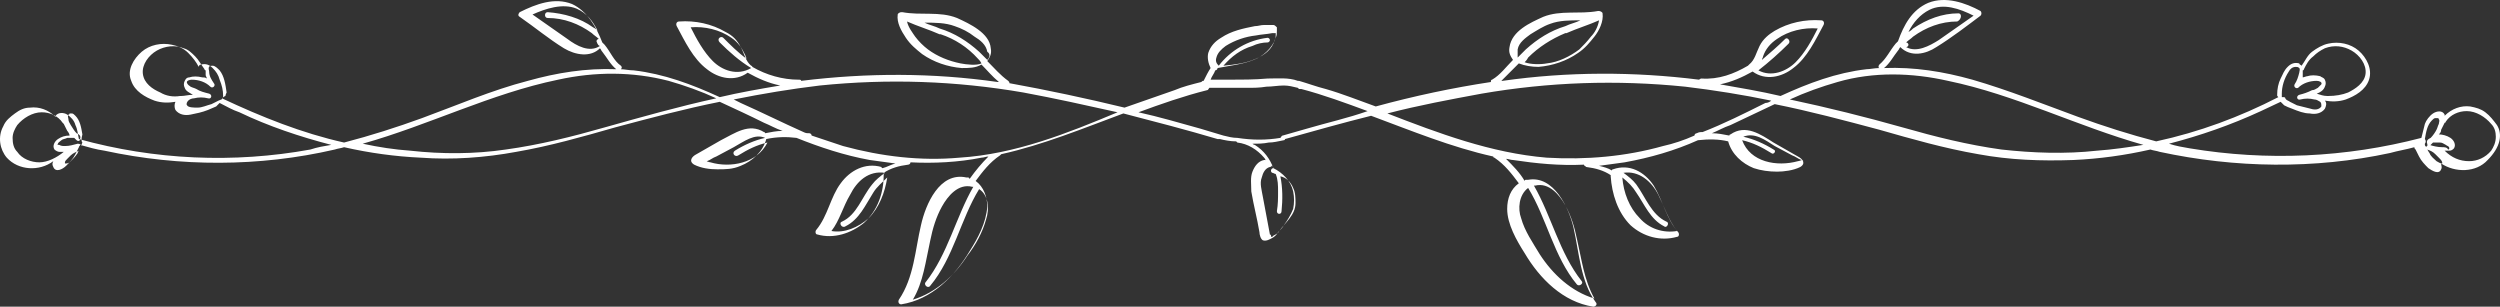 <svg width="375" height="46" viewBox="0 0 375 46" fill="none" xmlns="http://www.w3.org/2000/svg">
<rect x="0" y="0" width="375" height="46" fill="#333333" stroke="none"/>
<path d="M374.547 18.762C374.024 18.064 373.501 17.366 372.803 16.842C372.105 16.318 371.407 16.143 370.535 15.969C369.139 15.794 367.743 16.318 366.697 17.366V17.191C366.348 16.493 365.475 16.667 364.952 17.017C364.428 17.366 363.905 18.064 363.731 18.588C363.556 19.286 363.382 19.985 363.207 20.683C351.867 23.651 340.003 24.175 328.489 22.255C327.442 22.08 326.395 21.905 325.348 21.556C330.059 20.334 334.595 18.762 339.131 16.667C340.178 16.143 341.05 15.794 342.097 15.271C342.271 15.445 342.446 15.62 342.62 15.794C342.969 15.969 343.318 16.144 343.842 16.318C344.714 16.667 345.586 17.017 346.459 17.017C347.331 17.191 348.203 17.017 348.727 16.318C348.901 15.969 349.076 15.445 348.727 15.096C349.773 15.271 350.82 15.271 351.867 14.921C353.263 14.398 354.833 13.525 355.356 11.953C355.88 10.382 355.007 8.636 353.786 7.588C352.565 6.541 350.82 6.191 349.25 6.541C348.378 6.715 347.505 7.239 346.808 7.763C346.11 8.287 345.761 9.16 345.237 9.858C345.063 9.683 344.888 9.683 344.888 9.509C344.191 9.334 343.667 9.509 343.144 10.033C342.62 10.556 342.446 11.08 342.097 11.779C341.748 12.477 341.574 13.35 341.574 14.223C341.574 14.398 341.574 14.398 341.748 14.572C335.991 17.54 329.884 19.81 323.429 21.207C319.417 20.159 315.578 18.937 311.74 17.54C306.506 15.62 301.272 13.525 295.864 11.953C291.502 10.731 287.14 10.033 282.604 10.207C283.477 9.509 284 8.461 284.698 7.588C284.872 7.414 284.872 7.239 285.047 7.064C286.617 8.636 288.885 8.112 290.455 7.064C292.723 5.668 294.991 3.922 297.085 2.35C297.259 2.176 297.259 1.826 297.085 1.652C294.817 0.43 291.851 -0.618 289.234 0.43C286.792 1.477 285.57 3.747 284.698 6.191C284.523 6.366 284.523 6.366 284.349 6.541C283.477 7.588 282.953 8.81 281.907 9.683C281.732 9.858 281.732 10.207 281.907 10.207C281.209 10.207 280.511 10.382 279.987 10.382C275.451 10.906 271.264 12.477 267.077 14.398C264.111 13.699 260.971 13.175 258.005 12.652C259.749 12.302 261.32 11.604 262.89 10.731C264.809 12.128 267.251 11.604 268.996 10.207C271.09 8.636 272.311 6.017 273.532 3.747C273.707 3.398 273.532 3.049 273.183 3.049C270.741 2.874 268.298 3.398 266.205 4.62C265.332 5.144 264.46 5.842 263.937 6.89C263.413 7.937 263.239 8.985 262.366 9.683L262.192 9.858C260.098 11.08 257.83 11.953 255.213 11.779C255.039 11.779 254.864 11.953 254.864 11.953C245.094 10.731 235.15 10.731 225.38 12.128H225.205C226.078 11.255 226.95 10.382 227.822 9.509C228.695 9.858 229.741 10.033 230.788 10.033C232.882 9.858 234.975 9.16 236.72 7.937C237.767 7.239 238.465 6.366 239.163 5.493C239.86 4.62 240.558 3.223 240.384 2.001C240.384 1.826 240.035 1.652 239.86 1.652H239.686C236.895 2.176 234.103 1.477 231.486 2.525C229.567 3.398 226.776 4.62 226.427 7.064C226.252 7.937 226.601 8.461 226.95 8.985C225.903 10.033 225.031 11.255 223.81 11.953C223.635 11.953 223.635 12.128 223.635 12.302C217.878 13.175 212.121 14.398 206.363 15.969C203.921 15.096 201.304 14.048 198.861 13.35C197.465 13.001 196.07 12.477 194.848 12.128H194.674C193.278 11.604 191.708 11.779 190.138 11.779C188.219 11.953 186.125 11.953 184.206 11.953C183.334 11.953 182.461 11.953 181.589 11.953C181.764 11.429 182.113 11.08 182.287 10.556C182.461 10.556 182.636 10.382 182.636 10.207C184.381 9.858 186.3 9.683 188.044 8.985C189.44 8.461 190.836 7.239 191.359 5.668C191.534 5.318 191.534 4.969 191.534 4.62C191.534 4.445 191.534 4.271 191.534 4.096C191.359 3.922 191.185 3.747 191.01 3.747C190.836 3.747 190.661 3.747 190.312 3.747C190.138 3.747 189.789 3.747 189.615 3.747C189.091 3.747 188.742 3.922 188.219 3.922C186.474 4.271 184.729 4.62 183.159 5.668C182.287 6.191 181.589 6.89 181.24 7.937C181.066 8.636 181.24 9.509 181.589 10.207C181.24 10.731 180.891 11.429 180.542 12.128C180.368 12.128 180.368 12.128 180.193 12.302C178.798 12.652 177.402 13.001 176.181 13.525C173.738 14.398 171.121 15.271 168.679 16.144C162.921 14.747 157.164 13.525 151.407 12.477C151.407 12.302 151.407 12.302 151.232 12.128C150.011 11.255 149.139 10.207 148.092 9.16C148.441 8.636 148.79 8.112 148.615 7.239C148.441 4.969 145.475 3.572 143.556 2.699C140.939 1.652 138.147 2.35 135.356 1.826H135.181C135.007 1.826 134.658 2.001 134.658 2.176C134.484 3.398 135.181 4.62 135.879 5.668C136.577 6.715 137.449 7.414 138.322 8.112C140.066 9.334 142.16 10.033 144.254 10.207C145.3 10.207 146.347 10.207 147.22 9.683C148.092 10.556 148.79 11.429 149.836 12.302H149.662C139.892 10.906 130.122 10.906 120.177 12.128C120.177 11.953 120.003 11.953 119.829 11.953C117.386 11.953 114.943 11.255 112.85 10.033C112.85 10.033 112.85 9.858 112.675 9.858C111.803 9.16 111.629 7.937 111.105 7.064C110.582 6.017 109.884 5.318 108.837 4.795C106.744 3.572 104.301 3.049 101.859 3.223C101.51 3.223 101.335 3.572 101.51 3.922C102.731 6.191 103.952 8.81 106.046 10.382C107.79 11.779 110.233 12.302 112.152 10.906C113.722 11.779 115.292 12.477 117.037 12.826C113.897 13.35 110.931 13.874 107.965 14.572C103.778 12.652 99.591 11.08 95.055 10.556C94.357 10.556 93.659 10.382 93.135 10.382C93.31 10.207 93.31 10.033 93.135 9.858C92.089 9.16 91.565 7.763 90.693 6.715C90.518 6.541 90.518 6.541 90.344 6.366C89.472 4.096 88.076 1.652 85.808 0.604C83.191 -0.443 80.399 0.604 77.957 1.826C77.782 2.001 77.608 2.35 77.957 2.525C80.225 4.096 82.319 5.842 84.587 7.239C86.331 8.287 88.599 8.636 89.995 7.239C90.169 7.414 90.169 7.588 90.344 7.763C91.042 8.636 91.565 9.683 92.438 10.382C87.901 10.207 83.54 10.906 79.178 12.128C73.77 13.525 68.536 15.794 63.302 17.715C59.464 19.112 55.625 20.334 51.613 21.381C45.332 19.985 39.226 17.54 33.294 14.747C33.468 14.747 33.468 14.572 33.468 14.398C33.468 13.525 33.294 12.826 32.945 11.953C32.77 11.255 32.422 10.731 31.898 10.207C31.375 9.683 30.851 9.509 30.154 9.683C29.979 9.683 29.805 9.858 29.805 10.033C29.456 9.334 28.932 8.636 28.234 7.937C27.537 7.239 26.664 6.89 25.792 6.715C24.222 6.366 22.477 6.715 21.256 7.763C20.035 8.81 18.988 10.556 19.686 12.128C20.209 13.699 21.779 14.572 23.175 15.096C24.222 15.445 25.268 15.445 26.315 15.271C26.141 15.62 26.141 16.144 26.315 16.493C26.839 17.191 27.711 17.366 28.583 17.191C29.456 17.017 30.328 16.842 31.2 16.493C31.549 16.318 32.073 16.143 32.422 15.969C32.596 15.794 32.77 15.62 32.945 15.445C33.992 15.969 34.864 16.493 35.911 16.842C40.272 18.937 44.983 20.509 49.694 21.731C48.647 21.905 47.6 22.08 46.553 22.429C35.038 24.524 23.175 24 11.835 20.858C11.66 20.159 11.66 19.461 11.311 18.762C11.137 18.064 10.613 17.54 10.09 17.191C9.567 16.842 8.694 16.842 8.345 17.366V17.54C7.299 16.493 5.903 15.969 4.507 16.144C3.635 16.144 2.937 16.493 2.239 17.017C1.541 17.54 0.843 18.064 0.494 18.937C-0.378 20.509 -0.029 22.429 1.018 23.651C2.762 25.572 5.903 25.747 7.996 24.175C7.822 24.524 7.822 24.699 7.996 25.048C8.345 25.921 9.392 25.397 9.916 24.873C10.439 24.35 10.962 23.826 11.311 23.128C11.486 22.778 11.66 22.429 11.835 22.08C11.835 21.905 12.009 21.905 12.009 21.731C13.23 22.08 14.452 22.429 15.673 22.604C27.013 25.048 38.877 25.048 50.217 22.429C50.74 22.255 51.089 22.255 51.613 22.08C55.451 22.953 59.289 23.477 63.127 23.651C67.838 24 72.723 23.651 77.433 22.778C82.493 21.905 87.378 20.509 92.263 19.112C97.497 17.715 102.731 16.318 107.965 15.271C110.233 16.318 112.501 17.366 114.595 18.413C115.467 18.762 116.339 19.286 117.386 19.636C116.514 19.636 115.641 19.81 114.769 19.985C114.769 19.985 114.769 19.81 114.595 19.81C112.327 18.413 110.233 19.985 108.139 21.032C106.918 21.731 105.697 22.429 104.476 23.128C103.778 23.477 103.254 24.175 104.127 24.699C105.173 25.223 106.395 25.397 107.616 25.397C108.837 25.397 109.884 25.397 111.105 24.873C112.85 24.175 114.42 22.778 114.943 20.858C116.514 20.509 118.084 20.509 119.48 20.683C122.969 22.08 126.633 23.302 130.471 24C131.692 24.175 133.088 24.35 134.309 24.524C133.611 24.699 133.088 25.048 132.39 25.223C132.39 25.223 132.216 25.223 132.216 25.048C129.773 24.35 127.505 25.572 126.109 27.492C124.539 29.588 124.19 32.381 122.445 34.477C122.271 34.651 122.271 35.175 122.62 35.175C125.062 35.873 127.679 35 129.599 33.429C131.692 31.508 132.564 28.889 132.564 26.096C132.564 26.096 132.564 26.096 132.564 25.921C133.611 25.223 134.833 24.873 136.228 24.699C136.403 24.699 136.577 24.524 136.577 24.35C140.066 24.524 143.73 24.35 147.22 23.651C147.568 23.651 147.917 23.477 148.266 23.477C147.22 24.524 146.347 25.572 145.475 26.794C145.475 26.794 145.3 26.794 145.3 26.619C145.126 26.619 145.126 26.619 144.951 26.619C140.939 25.747 138.845 30.635 138.147 33.778C137.275 37.445 137.101 41.635 134.833 44.952C134.658 45.302 134.832 45.651 135.181 45.651C139.718 44.952 143.207 41.46 145.475 37.619C146.696 35.699 147.917 33.429 148.092 30.985C148.092 29.588 147.568 28.016 146.347 27.143C147.394 25.747 148.441 24.35 150.011 23.302L150.185 23.128C156.466 21.731 162.398 19.286 168.504 17.017C173.215 18.239 177.925 19.461 182.636 20.858C182.81 20.858 182.985 20.858 182.985 20.858C183.683 21.032 184.555 21.207 185.427 21.207L185.602 21.381C187.172 21.556 188.568 22.429 189.615 23.651C189.789 23.826 189.789 24 189.963 24.175C189.963 24 189.789 24 189.615 24C188.742 24.175 188.219 24.873 187.87 25.747C187.521 26.619 187.695 27.667 187.695 28.715C188.044 30.81 188.568 32.73 188.917 34.826C188.917 35.175 189.091 35.873 189.44 36.048C189.963 36.222 190.487 35.873 190.836 35.699C191.185 35.524 191.534 35.175 191.708 34.826C192.057 34.477 192.406 34.127 192.58 33.778C193.104 33.08 193.627 32.207 193.976 31.334C194.151 30.461 194.151 29.588 193.976 28.715C193.627 27.143 192.406 25.921 191.01 25.223C190.487 23.826 189.615 22.604 188.219 21.731C188.044 21.731 187.87 21.556 187.87 21.556C188.742 21.556 189.44 21.556 190.312 21.381C191.01 21.381 191.708 21.207 192.58 21.032C192.755 21.032 192.755 20.858 192.755 20.858C197.117 19.636 201.478 18.413 205.665 17.366C211.772 19.636 217.703 22.08 223.984 23.477C223.984 23.477 223.984 23.651 224.159 23.651C225.729 24.699 226.776 26.096 227.822 27.492C226.601 28.366 226.078 29.762 226.078 31.334C226.078 33.603 227.473 36.048 228.695 37.968C230.963 41.81 234.452 45.302 238.988 46C239.337 46 239.686 45.651 239.337 45.302C237.069 42.159 236.895 37.968 236.022 34.127C235.324 31.159 233.056 26.27 229.218 26.969C229.218 26.969 229.044 26.969 228.869 26.969C228.869 26.969 228.695 26.969 228.695 27.143C227.997 25.921 226.95 24.873 225.903 23.826C226.252 23.826 226.601 24 226.95 24C230.439 24.524 233.929 24.873 237.592 24.699C237.592 24.873 237.767 24.873 237.941 25.048C239.337 25.223 240.558 25.572 241.605 26.27C241.605 26.27 241.605 26.27 241.605 26.445C241.78 29.064 242.652 31.858 244.571 33.778C246.49 35.524 249.107 36.222 251.55 35.524C251.899 35.524 251.899 35 251.724 34.826C249.979 32.905 249.456 30.111 248.06 27.842C246.665 25.747 244.397 24.524 241.954 25.397C241.954 25.397 241.78 25.397 241.78 25.572C241.256 25.223 240.558 25.048 239.86 24.873C241.082 24.699 242.477 24.524 243.699 24.35C247.537 23.651 251.201 22.604 254.69 21.032C256.26 20.858 257.83 20.858 259.226 21.207C259.749 23.128 261.32 24.524 263.064 25.223C264.111 25.572 265.332 25.747 266.554 25.747C267.6 25.747 268.996 25.572 270.043 25.048C270.915 24.524 270.392 23.826 269.694 23.477C268.473 22.778 267.251 22.08 266.03 21.381C264.111 20.159 261.843 18.588 259.575 20.159C259.401 20.159 259.401 20.334 259.401 20.334C258.528 20.159 257.656 19.985 256.784 19.985C257.656 19.636 258.528 19.112 259.575 18.762C261.843 17.715 263.937 16.667 266.205 15.62C271.439 16.667 276.673 18.064 281.907 19.461C286.792 20.858 291.677 22.255 296.736 23.128C301.447 24 306.157 24.175 311.042 24C314.88 23.826 318.719 23.302 322.557 22.429C323.08 22.604 323.429 22.604 323.953 22.778C335.293 25.223 347.156 25.397 358.497 22.953C359.718 22.604 360.939 22.429 362.16 22.08C362.16 22.255 362.16 22.255 362.335 22.429C362.509 22.778 362.684 23.128 362.858 23.477C363.207 24.175 363.731 24.699 364.254 25.223C364.777 25.572 365.824 26.27 366.173 25.397C366.348 25.048 366.173 24.873 366.173 24.524C368.267 25.921 371.407 25.921 373.152 24C375.071 22.08 375.42 20.159 374.547 18.762ZM345.412 11.255C345.412 11.08 345.412 10.906 345.412 10.556C345.412 10.556 345.586 10.556 345.586 10.382C345.935 9.683 346.284 8.985 346.982 8.461C347.505 7.937 348.029 7.588 348.727 7.239C350.122 6.715 351.518 6.89 352.739 7.588C353.961 8.287 355.007 9.683 354.833 11.08C354.658 12.477 353.263 13.35 352.216 13.874C351.344 14.223 350.297 14.398 349.25 14.398H349.076C348.552 14.398 348.029 14.223 347.505 14.048C348.029 13.874 348.552 13.525 348.727 13.001C348.901 12.652 348.901 12.302 348.727 11.953C348.552 11.604 348.203 11.604 348.029 11.429C347.331 11.255 346.633 11.255 346.11 11.429C345.935 11.429 345.586 11.604 345.412 11.604C345.412 11.604 345.412 11.429 345.412 11.255ZM342.271 14.048C342.271 13.001 342.62 11.779 343.318 10.731C343.493 10.382 343.842 10.033 344.365 10.033C344.539 10.033 344.714 10.033 344.888 10.207C345.063 10.382 344.888 10.731 344.888 10.906C344.714 11.604 344.539 12.128 344.191 12.652C344.016 13.001 344.365 13.35 344.714 13.175C345.412 12.477 346.459 12.128 347.505 12.128C347.854 12.128 348.378 12.302 348.203 12.652C348.029 12.826 347.854 13.001 347.68 13.175C347.331 13.35 347.156 13.525 346.808 13.525C346.11 13.874 345.586 14.048 344.888 14.223C344.365 14.398 344.539 15.096 345.063 14.921C345.761 14.747 346.459 14.747 347.156 14.921C347.505 14.921 347.68 15.096 348.029 15.271C348.203 15.445 348.203 15.62 348.203 15.969C347.854 16.493 347.156 16.493 346.633 16.318C345.935 16.144 345.237 15.969 344.539 15.794C344.191 15.62 343.842 15.445 343.493 15.271C343.318 15.096 342.969 15.096 342.795 14.747C342.795 14.572 342.62 14.572 342.446 14.572C342.446 14.572 342.446 14.572 342.271 14.572C342.271 14.398 342.271 14.223 342.271 14.048ZM293.77 2.001C291.328 2.001 289.06 2.874 286.966 4.271C286.792 4.445 286.617 4.62 286.268 4.795C286.966 3.398 288.013 2.176 289.409 1.477C291.502 0.43 293.945 1.303 296.038 2.35C294.294 3.572 292.549 4.795 290.804 6.017C289.409 6.89 287.489 7.937 285.919 7.064C286.094 7.064 286.268 6.89 286.268 6.715C286.268 6.541 286.094 6.366 285.919 6.366C286.268 6.017 286.617 5.842 286.966 5.493C288.885 4.096 291.153 3.223 293.596 3.223C294.294 2.874 294.294 2.001 293.77 2.001ZM268.298 6.541C268.647 6.191 268.124 5.493 267.775 5.842C266.728 6.89 265.507 7.937 264.286 8.985C264.286 8.81 264.46 8.636 264.46 8.461C264.809 7.414 265.507 6.541 266.554 5.842C268.298 4.62 270.566 4.096 272.66 4.271C271.788 6.017 270.741 7.937 269.345 9.334C267.949 10.731 265.681 11.604 263.762 10.556C265.332 9.334 266.903 7.937 268.298 6.541ZM238.639 5.493C238.116 6.191 237.418 6.89 236.895 7.414C235.499 8.461 233.754 9.334 232.01 9.509C231.137 9.683 229.567 9.683 228.695 9.334C228.869 9.16 229.044 8.985 229.218 8.636C230.788 7.064 232.707 5.842 234.801 4.969C234.801 4.969 234.801 4.969 234.975 4.969C236.546 4.271 238.29 3.747 239.86 3.049C239.686 4.096 239.163 4.969 238.639 5.493ZM227.648 7.414C227.822 6.366 228.869 5.668 229.567 5.144C230.439 4.62 231.486 3.922 232.533 3.572C233.929 3.049 235.499 3.049 237.069 3.049C236.371 3.398 235.499 3.572 234.801 3.922C232.533 4.62 230.614 5.842 228.869 7.414C228.52 7.763 227.997 8.287 227.648 8.636C227.648 8.636 227.648 8.112 227.648 7.414ZM182.461 8.636C182.636 7.937 183.159 7.414 183.857 6.89C185.253 6.017 186.823 5.493 188.393 5.318C189.266 5.144 189.963 5.144 190.836 4.969C191.01 4.969 191.185 4.969 191.359 4.969V5.144C191.359 5.493 191.359 5.842 191.185 6.017C190.836 7.414 189.615 8.287 188.393 8.81C186.823 9.509 185.253 9.683 183.508 9.858C184.729 8.461 186.125 7.414 187.87 6.89C188.568 6.541 189.44 6.366 190.138 6.366C190.312 6.366 190.487 6.191 190.487 6.017C190.487 5.842 190.312 5.668 190.138 5.668C187.172 6.017 184.555 7.588 182.81 9.858C182.461 9.509 182.287 9.16 182.461 8.636ZM144.079 9.509C142.335 9.16 140.59 8.461 139.194 7.414C138.496 6.89 137.798 6.191 137.275 5.493C136.926 4.969 136.228 4.096 136.054 3.223C137.624 3.922 139.369 4.445 140.939 5.144C140.939 5.144 140.939 5.144 141.113 5.144C143.207 5.842 145.126 7.064 146.696 8.81C146.871 8.985 147.045 9.16 147.22 9.509C146.522 9.858 144.951 9.683 144.079 9.509ZM148.092 8.985C147.743 8.636 147.22 8.112 146.871 7.763C145.126 6.191 143.207 4.969 140.939 4.271C140.241 3.922 139.369 3.747 138.671 3.398C140.241 3.398 141.811 3.398 143.207 3.922C144.254 4.271 145.3 4.795 146.173 5.493C147.045 6.017 147.917 6.715 148.092 7.763C148.615 8.112 148.441 8.636 148.092 8.985ZM106.918 9.16C105.522 7.763 104.476 5.842 103.603 4.096C105.697 3.922 107.965 4.445 109.71 5.668C110.756 6.366 111.28 7.239 111.803 8.287C111.803 8.461 111.978 8.636 111.978 8.81C110.756 7.937 109.535 6.715 108.488 5.668C108.139 5.318 107.441 5.842 107.965 6.366C109.361 7.763 110.931 9.16 112.675 10.207C110.582 11.429 108.314 10.556 106.918 9.16ZM89.995 6.89C88.425 7.937 86.506 6.89 85.11 5.842C83.365 4.62 81.621 3.398 79.876 2.176C81.795 1.303 84.412 0.43 86.506 1.303C88.076 2.001 88.948 3.223 89.646 4.62C89.472 4.445 89.297 4.271 88.948 4.096C87.029 2.699 84.587 2.001 82.144 1.826C81.621 1.826 81.621 2.699 82.144 2.699C84.587 2.699 86.855 3.572 88.774 4.969C89.123 5.318 89.472 5.493 89.82 5.842C89.646 5.842 89.472 6.017 89.472 6.191C89.646 6.715 89.82 6.89 89.995 6.89ZM27.188 14.398H27.013C25.966 14.572 24.919 14.398 24.047 13.874C22.826 13.35 21.605 12.477 21.43 11.08C21.256 9.683 22.302 8.287 23.524 7.588C24.745 6.89 26.315 6.715 27.537 7.239C28.234 7.414 28.758 7.937 29.281 8.461C29.805 8.985 30.154 9.683 30.677 10.382C30.677 10.382 30.677 10.556 30.851 10.556C30.851 10.731 30.851 11.08 30.851 11.255C30.851 11.429 31.026 11.604 31.026 11.779C30.851 11.604 30.502 11.604 30.328 11.604C29.63 11.429 28.932 11.429 28.409 11.604C28.06 11.604 27.885 11.779 27.711 12.128C27.537 12.477 27.537 12.826 27.711 13.175C27.885 13.699 28.409 13.874 28.932 14.223C28.234 14.223 27.711 14.398 27.188 14.398ZM33.817 14.398C33.643 14.398 33.643 14.572 33.468 14.572C33.468 14.921 33.119 14.921 32.77 15.096C32.422 15.271 32.073 15.445 31.724 15.62C31.026 15.794 30.328 16.144 29.63 16.144C29.107 16.144 28.234 16.143 28.06 15.794C27.885 15.62 28.06 15.271 28.234 15.096C28.409 14.921 28.758 14.747 29.107 14.747C29.805 14.572 30.502 14.572 31.2 14.747C31.724 14.921 31.898 14.223 31.375 14.048C30.677 13.874 29.979 13.699 29.456 13.35C29.107 13.175 28.932 13.175 28.583 13.001C28.409 12.826 28.234 12.826 28.06 12.477C27.885 12.128 28.409 11.953 28.758 11.953C29.805 11.953 30.851 12.302 31.549 13.001C31.898 13.35 32.422 12.826 32.073 12.477C31.724 11.953 31.375 11.429 31.375 10.731C31.375 10.556 31.2 10.207 31.375 10.033C31.375 9.858 31.724 9.858 31.898 9.858C32.247 9.858 32.596 10.207 32.945 10.556C33.643 11.429 33.817 12.652 33.992 13.874C33.817 14.223 33.817 14.398 33.817 14.398ZM5.903 24.35C4.682 24.35 3.286 23.826 2.588 22.778C2.065 22.255 1.89 21.556 1.89 20.683C1.89 19.985 2.239 19.286 2.588 18.762C3.46 17.715 4.856 16.842 6.252 16.842C7.473 16.842 8.694 17.366 9.392 18.413L9.567 18.588C9.741 18.937 9.916 19.286 10.09 19.636C10.264 19.81 10.439 20.159 10.439 20.334C9.741 20.334 9.218 20.509 8.694 20.858C8.171 21.207 7.822 21.905 8.171 22.429C8.345 22.604 8.694 22.778 8.869 22.778C9.043 22.778 9.218 22.778 9.567 22.778C8.52 23.651 7.124 24.35 5.903 24.35ZM11.66 22.953C11.311 23.477 10.962 23.826 10.613 24.175C10.439 24.35 10.264 24.524 9.916 24.524C9.916 24.524 9.916 24.524 9.741 24.524C9.741 24.524 9.741 24.524 9.741 24.35C9.741 24.175 9.916 24 10.09 23.826C10.264 23.651 10.439 23.477 10.613 23.302C10.962 22.953 11.486 22.778 11.835 22.604C11.835 22.604 11.66 22.778 11.66 22.953ZM12.358 21.381C12.358 21.556 12.358 21.556 12.358 21.381C12.184 21.731 12.184 21.905 12.184 21.905C12.184 21.731 12.009 21.556 11.66 21.556C10.962 21.731 10.439 21.905 9.741 21.905C9.392 21.905 9.218 21.905 8.869 21.731C8.694 21.731 8.52 21.731 8.694 21.556C8.694 21.381 9.043 21.207 9.218 21.032C9.392 20.858 9.741 20.858 10.09 20.683C10.439 20.683 10.613 20.683 10.962 20.683H11.137C11.311 20.858 11.311 20.858 11.486 21.032C11.66 21.207 12.009 21.207 12.009 20.858C12.184 20.334 11.835 20.159 11.486 19.985C11.137 19.636 10.962 19.286 10.613 18.762C10.439 18.413 10.264 18.239 10.264 17.89C10.264 17.715 10.09 17.366 10.264 17.191C10.264 17.191 10.439 17.191 10.439 17.017C10.613 17.017 10.613 17.017 10.788 17.017C10.962 17.017 11.137 17.191 11.311 17.366C12.009 18.064 12.184 19.112 12.358 20.159C12.184 20.858 12.184 21.207 12.358 21.381ZM90.693 19.112C85.808 20.509 80.923 21.731 75.863 22.429C71.153 23.128 66.268 23.128 61.557 22.604C59.115 22.429 56.847 22.08 54.404 21.556C64.349 18.763 73.595 14.048 83.714 11.953C89.297 10.731 94.88 10.731 100.288 12.128C102.731 12.826 105.173 13.699 107.441 14.747C101.859 15.969 96.276 17.54 90.693 19.112ZM106.569 24.35C106.395 24.35 106.046 24.175 105.871 24.175C105.871 24.175 105.697 24.175 105.697 24.35L106.046 24.175C106.569 24 106.918 23.651 107.441 23.477L110.058 22.08C111.629 21.207 113.199 19.985 114.769 20.683C113.199 21.032 111.629 21.731 110.233 22.604C109.71 22.953 110.233 23.651 110.756 23.302C112.152 22.429 113.548 21.731 115.118 21.381C113.548 24.524 109.535 25.223 106.569 24.35ZM130.296 32.73C128.726 34.127 126.633 35 124.714 34.651C125.935 33.08 126.458 30.985 127.505 29.238C128.552 27.143 130.296 25.572 132.739 25.921C132.041 26.445 131.343 26.969 130.82 27.667C129.25 29.588 128.552 32.207 126.284 33.254C125.76 33.429 126.284 34.302 126.807 33.953C128.901 32.905 129.773 30.81 130.994 28.889C131.518 28.016 132.39 27.318 133.088 26.619C132.739 28.889 131.867 31.159 130.296 32.73ZM147.917 32.905C147.394 34.826 146.347 36.746 145.126 38.318C143.207 41.286 140.415 43.905 136.926 44.952C138.496 42.333 138.845 39.191 139.543 36.048C139.892 34.302 140.415 32.556 141.288 30.985C142.16 29.413 143.73 27.492 145.824 28.016H145.998C143.381 32.556 142.16 38.143 138.845 42.333C138.496 42.683 139.194 43.381 139.543 42.857C143.032 38.667 144.079 32.905 146.871 28.366C148.266 29.238 148.441 31.334 147.917 32.905ZM143.905 23.651C138.147 24.175 132.216 23.477 126.458 21.905C124.888 21.381 123.318 20.858 121.748 20.334C121.748 20.159 121.573 19.985 121.399 19.985C121.05 19.985 120.875 19.985 120.526 19.81C117.386 18.413 114.246 16.842 111.105 15.445C110.756 15.271 110.407 15.096 110.058 14.921C114.42 14.048 118.607 13.35 122.969 12.826C133.262 11.779 143.381 12.128 153.5 13.874C158.211 14.747 162.921 15.794 167.632 16.842C160.13 19.985 152.279 23.128 143.905 23.651ZM193.976 28.191C194.325 28.889 194.325 29.762 194.325 30.461C194.325 31.334 193.976 32.032 193.453 32.73C192.929 33.429 192.406 33.953 191.883 34.651C191.708 35 191.359 35.175 191.01 35.349L190.836 35.524H190.661C190.661 35.349 190.661 35.175 190.487 35.175C190.138 33.254 189.789 31.508 189.44 29.588C189.266 28.54 188.917 27.492 189.266 26.619C189.44 25.921 189.789 25.223 190.487 25.048C190.661 25.048 190.836 24.873 190.836 24.699C190.836 24.873 191.01 25.048 191.01 25.223C190.661 25.223 190.487 25.747 190.836 25.921C191.01 25.921 191.185 26.096 191.359 26.096C191.708 26.969 191.708 27.842 191.708 28.715C191.708 29.762 191.708 30.635 191.534 31.683C191.534 32.207 192.231 32.207 192.231 31.683C192.406 29.937 192.406 28.191 192.057 26.445C192.929 26.619 193.627 27.318 193.976 28.191ZM196.07 19.286C194.848 19.636 193.627 19.985 192.406 20.334C192.231 20.334 192.232 20.509 192.057 20.683C189.963 21.032 187.87 21.032 185.602 20.683C184.904 20.683 184.206 20.509 183.508 20.334C182.287 19.985 181.24 19.636 180.019 19.286C176.879 18.413 173.913 17.54 170.772 16.842C174.087 15.62 177.576 14.398 181.066 13.525C181.24 13.525 181.24 13.35 181.415 13.175C183.334 13.175 185.253 13.175 186.998 13.175C188.044 13.175 188.917 13.175 189.963 13.001C190.836 13.001 191.708 12.826 192.58 12.826C193.278 12.826 193.976 13.001 194.674 13.175L194.848 13.35H195.023H195.197C198.512 14.223 201.827 15.445 205.142 16.667C202.176 17.715 199.036 18.413 196.07 19.286ZM229.218 28.191C232.01 32.73 233.056 38.492 236.546 42.683C236.895 43.032 237.592 42.508 237.243 42.159C233.929 37.968 232.707 32.381 230.09 27.842H230.265C232.358 27.318 233.929 29.238 234.801 30.81C235.673 32.381 236.197 34.127 236.546 35.873C237.243 38.841 237.592 41.984 239.163 44.778C235.673 43.73 232.882 41.111 230.963 38.143C229.916 36.397 228.695 34.651 228.171 32.73C227.648 31.334 227.822 29.238 229.218 28.191ZM249.979 33.254C247.711 32.207 246.839 29.588 245.443 27.667C244.92 26.969 244.222 26.445 243.524 25.921C245.792 25.572 247.711 27.143 248.758 29.238C249.631 30.985 250.328 33.08 251.55 34.651C249.456 35 247.362 34.302 245.967 32.73C244.397 31.159 243.524 28.889 243.35 26.619C244.222 27.318 244.92 28.016 245.443 28.889C246.665 30.635 247.537 32.905 249.631 33.953C249.979 34.302 250.503 33.429 249.979 33.254ZM266.03 22.429C264.634 21.556 263.064 20.858 261.494 20.509C263.239 19.81 264.809 21.032 266.205 21.905L268.822 23.302C269.345 23.477 269.694 23.826 270.217 24L270.566 24.175C270.566 24.175 270.392 24.175 270.392 24C270.217 24 269.868 24.175 269.694 24.175C266.554 25.048 262.541 24.35 261.32 21.032C262.89 21.381 264.286 22.08 265.681 22.953C266.03 23.302 266.554 22.604 266.03 22.429ZM264.809 15.445C261.669 17.017 258.528 18.588 255.388 19.81C255.039 19.81 254.864 19.81 254.516 19.985C254.341 19.985 254.167 20.159 254.167 20.334C252.596 21.032 251.026 21.556 249.456 21.905C243.873 23.477 237.941 24 232.01 23.651C223.635 22.953 215.784 19.985 208.108 17.017C212.818 15.794 217.529 14.921 222.24 14.048C232.358 12.302 242.477 11.953 252.771 13.001C257.133 13.525 261.494 14.223 265.681 15.096C265.507 15.271 265.158 15.445 264.809 15.445ZM314.531 22.604C309.821 23.128 304.936 22.953 300.225 22.429C295.166 21.731 290.281 20.509 285.396 19.112C279.813 17.54 274.23 16.143 268.473 14.921C270.741 13.874 273.183 13.001 275.626 12.302C281.034 10.731 286.792 10.906 292.2 12.128C302.319 14.223 311.566 18.937 321.51 21.731C319.242 22.08 316.974 22.429 314.531 22.604ZM366.348 24.524C365.999 24.524 365.824 24.35 365.475 24.175C365.126 23.826 364.603 23.477 364.428 22.953C364.254 22.778 364.254 22.604 364.08 22.429C364.603 22.604 364.952 22.778 365.301 23.128C365.475 23.302 365.65 23.477 365.824 23.651C366.173 24 366.348 24.175 366.348 24.524C366.348 24.35 366.348 24.35 366.348 24.524ZM366.348 22.08C365.65 22.08 364.952 21.905 364.428 21.731C364.254 21.731 364.08 21.731 363.905 22.08C363.905 21.905 363.731 21.905 363.731 21.731V21.556C363.905 21.381 363.905 21.032 363.731 20.858C363.905 19.81 364.08 18.763 364.777 18.064C364.952 17.89 365.126 17.715 365.301 17.715C365.475 17.715 365.475 17.715 365.65 17.715C365.65 17.715 365.824 17.715 365.824 17.89C365.999 18.064 365.824 18.413 365.824 18.588C365.65 18.937 365.65 19.112 365.475 19.461C365.301 19.81 364.952 20.334 364.603 20.683C364.254 20.858 363.905 21.032 364.08 21.556C364.08 21.905 364.428 21.905 364.603 21.731C364.777 21.556 364.777 21.556 364.952 21.381H365.126C365.475 21.381 365.65 21.381 365.999 21.381C366.348 21.381 366.522 21.556 366.871 21.731C367.045 21.905 367.394 21.905 367.394 22.255C367.394 22.429 367.22 22.429 367.22 22.429C367.045 22.08 366.697 22.08 366.348 22.08ZM373.675 22.604C372.803 23.651 371.582 24.175 370.36 24.175C368.965 24.175 367.743 23.651 366.697 22.604C366.871 22.604 367.045 22.604 367.394 22.604C367.743 22.604 367.918 22.429 368.092 22.255C368.441 21.731 368.092 21.032 367.569 20.683C367.045 20.334 366.348 20.159 365.824 20.159C365.999 19.985 366.173 19.81 366.173 19.461C366.348 19.112 366.522 18.762 366.697 18.413C366.697 18.413 366.871 18.413 366.871 18.239C367.569 17.191 368.79 16.667 370.011 16.667C371.407 16.667 372.803 17.54 373.675 18.588C374.199 19.112 374.373 19.81 374.373 20.509C374.373 21.381 374.024 22.08 373.675 22.604Z" fill="white"/>
</svg>
